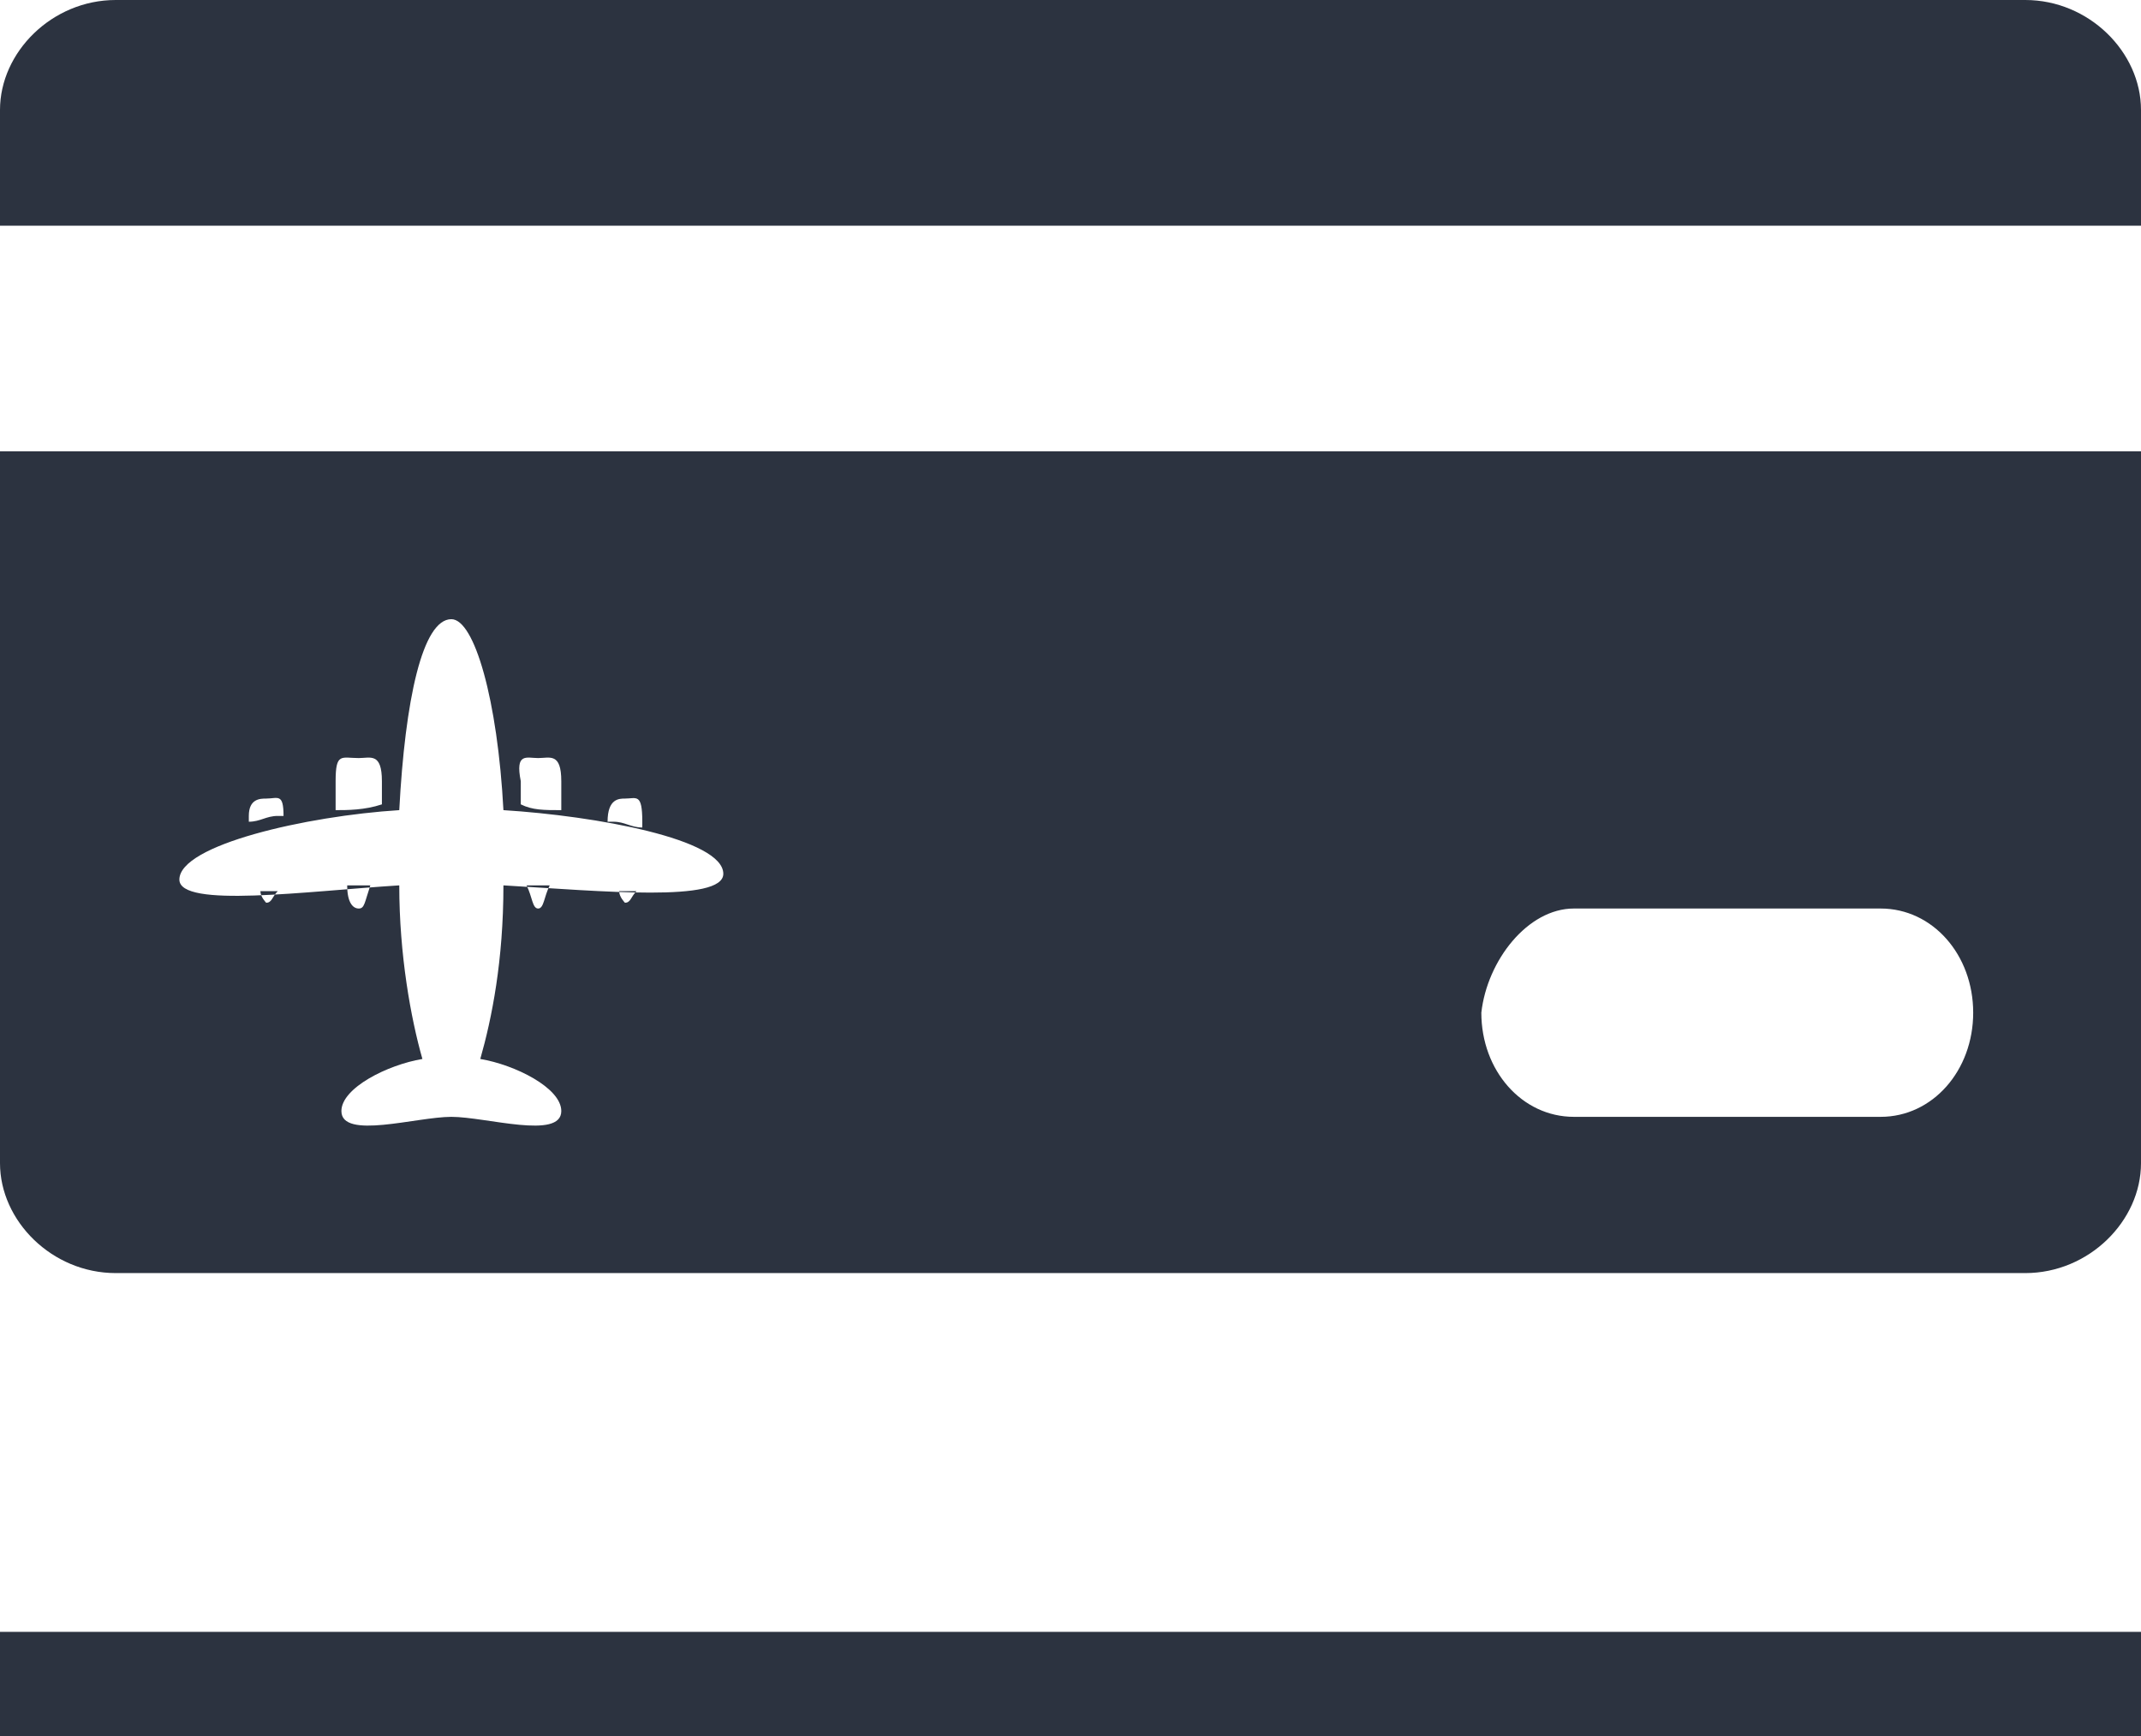 <?xml version="1.0" encoding="utf-8"?>
<!-- Generator: Adobe Illustrator 20.0.0, SVG Export Plug-In . SVG Version: 6.00 Build 0)  -->
<svg version="1.1" id="Layer_1" xmlns="http://www.w3.org/2000/svg" xmlns:xlink="http://www.w3.org/1999/xlink" x="0px" y="0px"
	 viewBox="0 0 37 30" style="enable-background:new 0 0 37 30;" xml:space="preserve">
<style type="text/css">
	.st0{fill:#2C3340;}
</style>
<g>
	<g>
		<path class="st0" d="M0,30h37v-1.8H0V30z M35,0H2C0.9,0,0,0.9,0,1.9v2h37v-2C37,0.9,36.1,0,35,0z M0,20.1C0,21.1,0.9,22,2,22h33
			c1.1,0,2-0.9,2-1.9V7.8H0V20.1z M4.6,15.6c0,0-0.1-0.1-0.1-0.2c0.1,0,0.2,0,0.3,0C4.7,15.5,4.7,15.6,4.6,15.6z M10.8,15.6
			c0,0-0.1-0.1-0.1-0.2c0.1,0,0.2,0,0.3,0C10.9,15.5,10.9,15.6,10.8,15.6z M27.2,15.7h5.3c0.9,0,1.6,0.8,1.6,1.8
			c0,1-0.7,1.8-1.6,1.8h-5.3c-0.9,0-1.6-0.8-1.6-1.8C25.7,16.6,26.4,15.7,27.2,15.7z M10.8,13.8c0.2,0,0.3-0.1,0.3,0.4
			c0,0,0,0.1,0,0.1c-0.2,0-0.3-0.1-0.5-0.1c0,0-0.1,0-0.1,0C10.5,13.8,10.7,13.8,10.8,13.8z M9.3,13.1c0.2,0,0.4-0.1,0.4,0.4
			c0,0.1,0,0.3,0,0.5C9.4,14,9.2,14,9,13.9c0-0.2,0-0.3,0-0.4C8.9,13,9.1,13.1,9.3,13.1z M6.2,13.1c0.2,0,0.4-0.1,0.4,0.4
			c0,0.1,0,0.2,0,0.4C6.3,14,6,14,5.8,14c0-0.2,0-0.4,0-0.5C5.8,13,5.9,13.1,6.2,13.1z M4.6,13.8c0.2,0,0.3-0.1,0.3,0.3
			c0,0-0.1,0-0.1,0c-0.2,0-0.3,0.1-0.5,0.1c0,0,0-0.1,0-0.1C4.3,13.8,4.5,13.8,4.6,13.8z M6.9,14c0.1-1.9,0.4-3.3,0.9-3.3
			c0.4,0,0.8,1.4,0.9,3.3c1.6,0.1,3.8,0.5,3.8,1.1c0,0.5-2.1,0.3-3.8,0.2c0,1.3-0.2,2.3-0.4,3c0.6,0.1,1.4,0.5,1.4,0.9
			c0,0.5-1.3,0.1-1.9,0.1c-0.6,0-1.9,0.4-1.9-0.1c0-0.4,0.8-0.8,1.4-0.9c-0.2-0.7-0.4-1.8-0.4-3c-1.6,0.1-3.8,0.4-3.8-0.1
			C3.1,14.6,5.3,14.1,6.9,14z M9.5,15.3c-0.1,0.2-0.1,0.4-0.2,0.4c-0.1,0-0.1-0.2-0.2-0.4C9.2,15.3,9.3,15.3,9.5,15.3
			C9.5,15.3,9.5,15.3,9.5,15.3z M6,15.3C6,15.3,6,15.3,6,15.3c0.2,0,0.3,0,0.4,0c-0.1,0.3-0.1,0.4-0.2,0.4C6.1,15.7,6,15.6,6,15.3z"
			/>
	</g>
</g>
</svg>
